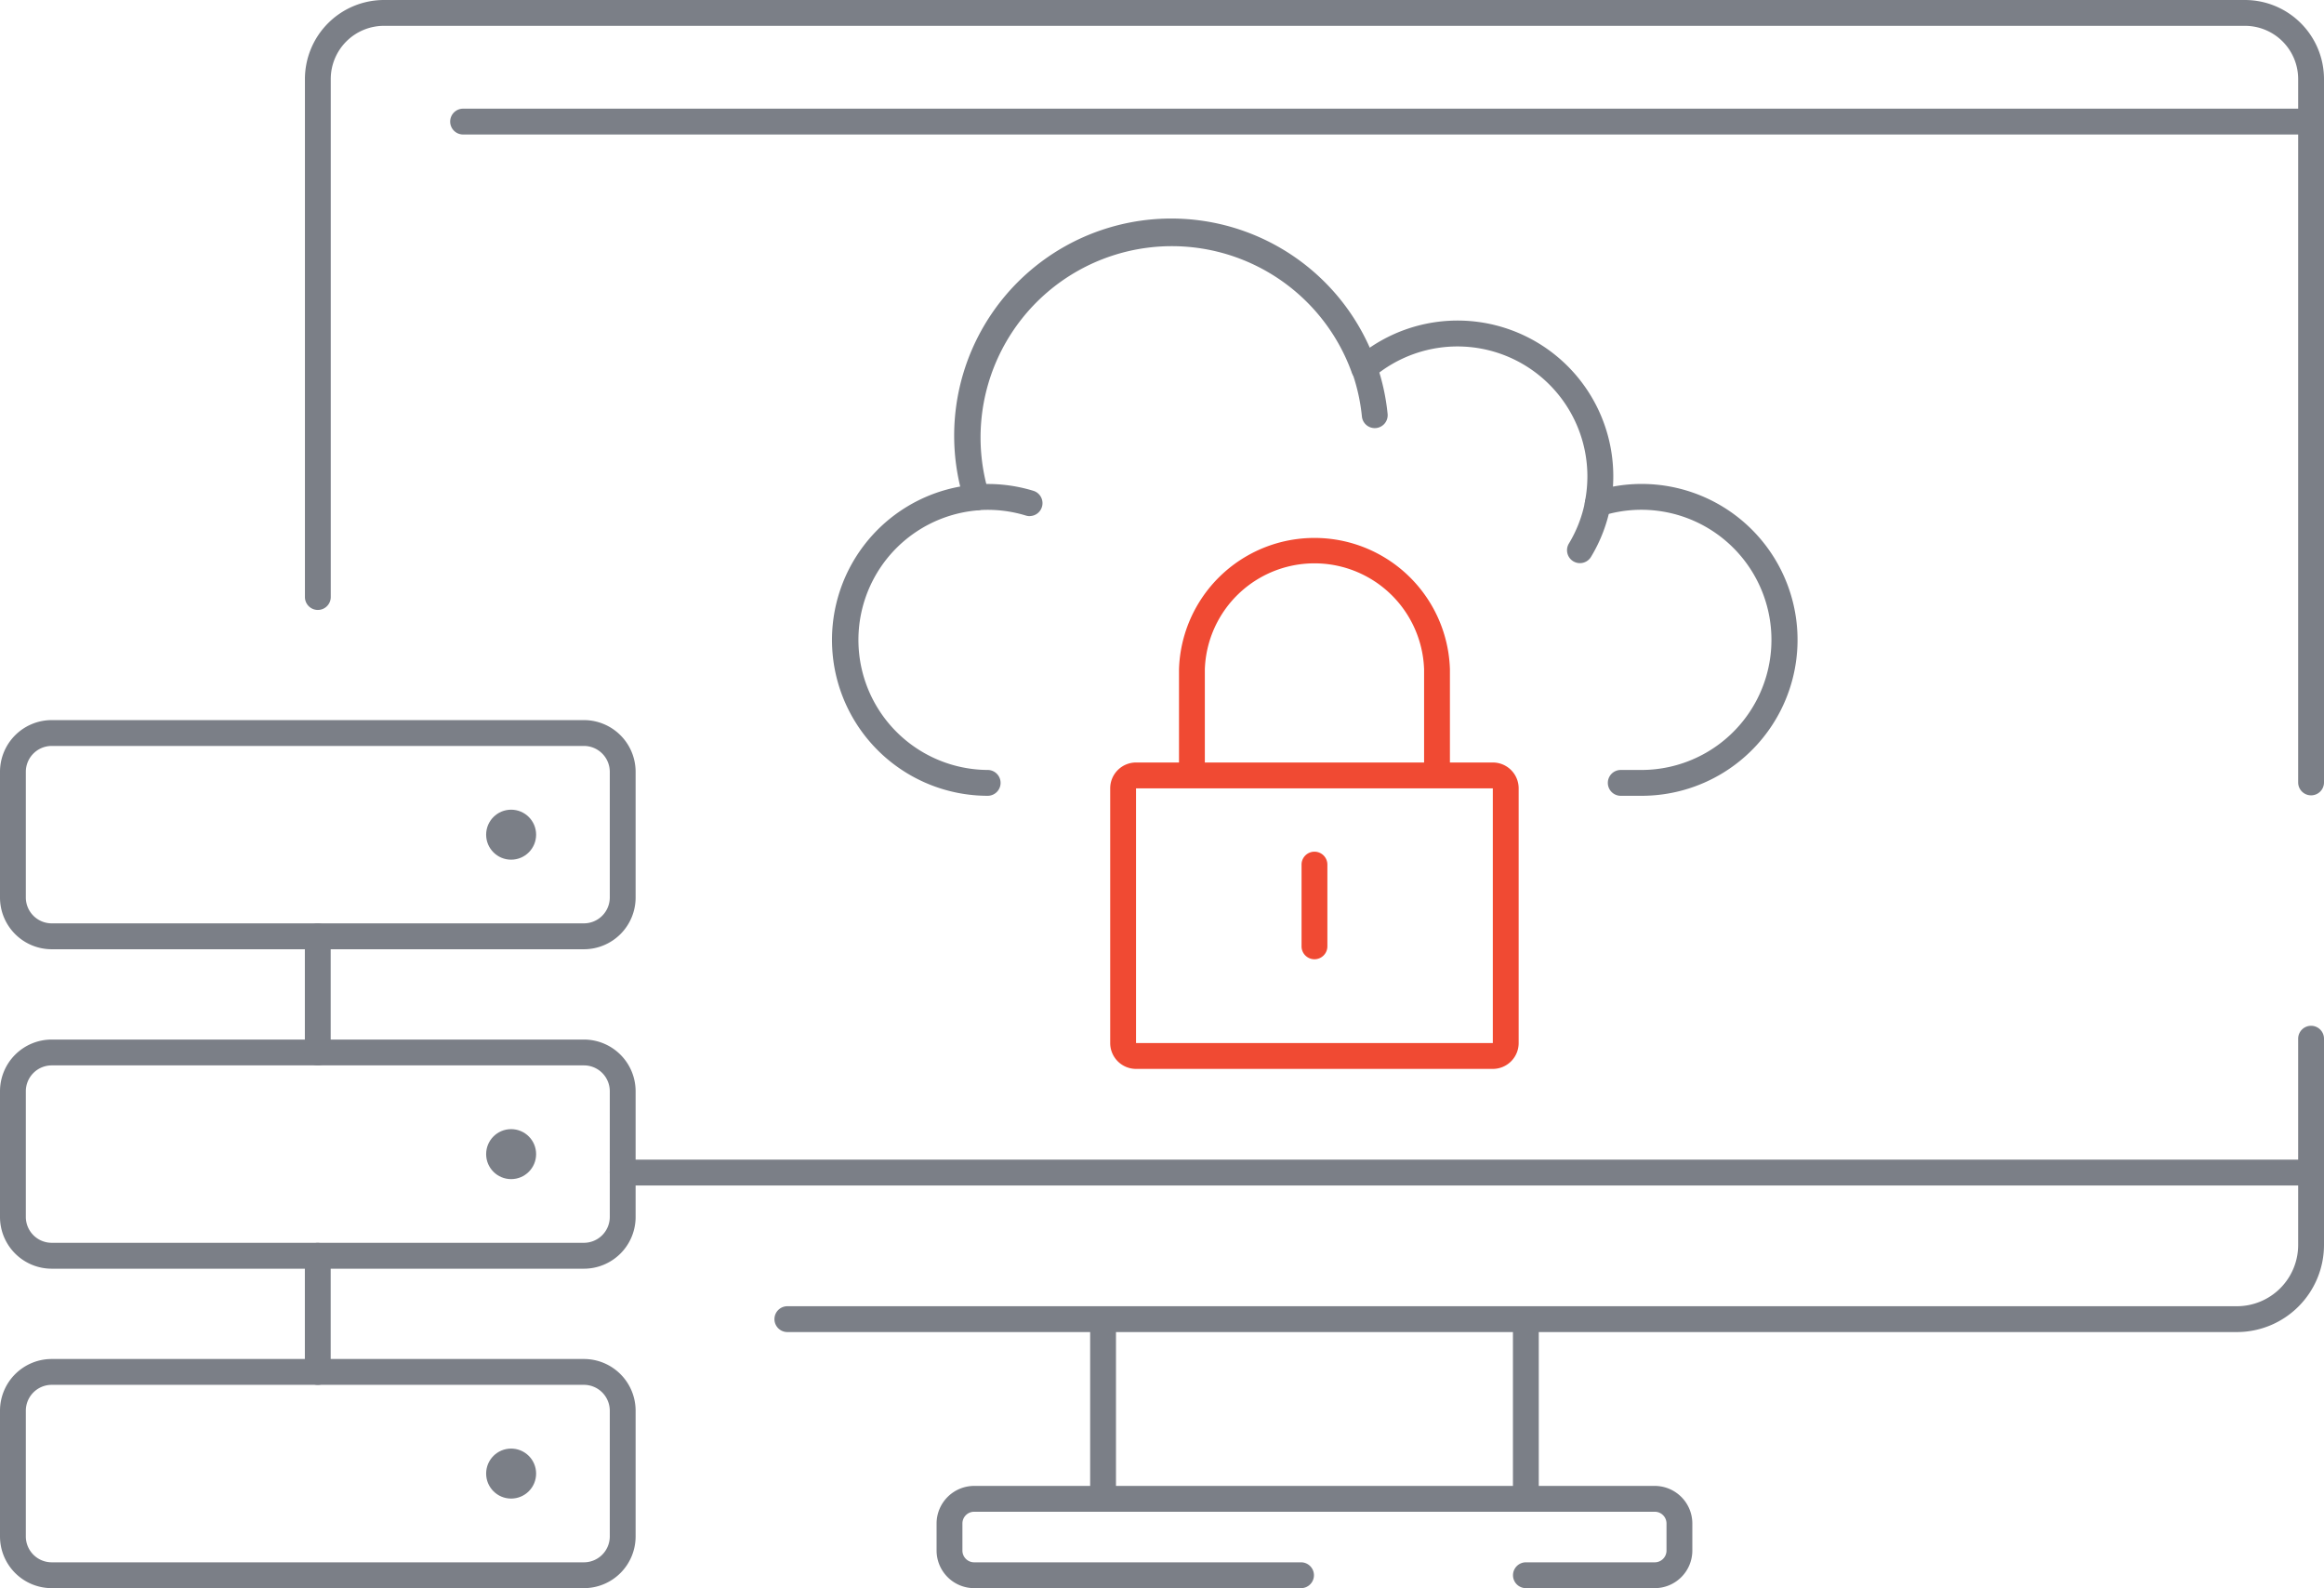 <svg xmlns="http://www.w3.org/2000/svg" viewBox="0 0 35.806 24.465">
  <defs>
    <style>
      .cls-1 {
        fill: #7b7f87;
      }

      .cls-2 {
        fill: #f04a33;
      }
    </style>
  </defs>
  <title>FalconInsight  _ Outline</title>
  <g id="Layer_2" data-name="Layer 2">
    <g id="Layer_1-2" data-name="Layer 1">
      <g>
        <g>
          <path class="cls-1" d="M25.286,12.259h-.315a.199.199,0,0,1,0-.398h.315a2.004,2.004,0,1,0-.61-3.912.199.199,0,0,1-.256-.227,2.032,2.032,0,0,0,.037-.382,2.002,2.002,0,0,0-3.312-1.515.199.199,0,0,1-.318-.085,2.947,2.947,0,0,0-5.59,1.863.199.199,0,0,1-.175.259,2.003,2.003,0,0,0,.155,3.999.199.199,0,0,1,0,.398,2.401,2.401,0,0,1-.423-4.764A3.345,3.345,0,0,1,21.104,5.356,2.399,2.399,0,0,1,24.856,7.34c0,.051-.002.103-.005.156a2.402,2.402,0,1,1,.436,4.763Z"/>
          <path class="cls-1" d="M21.181,6.595a.199.199,0,0,1-.198-.179,2.933,2.933,0,0,0-.15-.677A.199.199,0,0,1,21.209,5.607a3.344,3.344,0,0,1,.17.769.199.199,0,0,1-.178.218Z"/>
          <path class="cls-1" d="M24.342,8.675a.199.199,0,0,1-.17-.302,1.981,1.981,0,0,0,.25-.651.199.199,0,0,1,.391.075,2.379,2.379,0,0,1-.3.781A.199.199,0,0,1,24.342,8.675Z"/>
          <path class="cls-1" d="M15.864,7.951a.2.2,0,0,1-.058-.009,2.01,2.01,0,0,0-.744-.082.202.202,0,0,1-.214-.183.199.199,0,0,1,.183-.214,2.397,2.397,0,0,1,.891.098.199.199,0,0,1-.058.389Z"/>
          <path class="cls-2" d="M23,12.144v3.924h-5.497V12.144h5.497m0-.398h-5.497a.398.398,0,0,0-.398.398v3.924a.398.398,0,0,0,.398.398h5.497a.398.398,0,0,0,.398-.398V12.144a.398.398,0,0,0-.398-.398Z"/>
          <path class="cls-2" d="M22.14,11.945a.199.199,0,0,1-.199-.199V10.31a1.69,1.69,0,0,0-3.378,0v1.436a.199.199,0,0,1-.398,0V10.31a2.088,2.088,0,0,1,4.174,0v1.436A.199.199,0,0,1,22.14,11.945Z"/>
          <path class="cls-2" d="M20.252,14.777a.199.199,0,0,1-.199-.199V13.319a.199.199,0,0,1,.398,0v1.259A.199.199,0,0,1,20.252,14.777Z"/>
        </g>
        <g>
          <path class="cls-1" d="M8.997,24.465H.796A.797.797,0,0,1,0,23.669V21.731a.797.797,0,0,1,.796-.796H8.997a.797.797,0,0,1,.796.796V23.669A.797.797,0,0,1,8.997,24.465ZM.796,21.333a.399.399,0,0,0-.398.398V23.669a.399.399,0,0,0,.398.398H8.997a.399.399,0,0,0,.398-.398V21.731a.399.399,0,0,0-.398-.398Z"/>
          <path class="cls-1" d="M8.997,19.544H.796A.797.797,0,0,1,0,18.748V16.81a.797.797,0,0,1,.796-.796H8.997a.797.797,0,0,1,.796.796v1.937A.797.797,0,0,1,8.997,19.544ZM.796,16.412a.399.399,0,0,0-.398.398v1.937a.399.399,0,0,0,.398.398H8.997a.399.399,0,0,0,.398-.398V16.81a.398.398,0,0,0-.398-.398Z"/>
          <path class="cls-1" d="M8.997,14.623H.796A.797.797,0,0,1,0,13.827V11.889a.797.797,0,0,1,.796-.796H8.997a.797.797,0,0,1,.796.796v1.937A.797.797,0,0,1,8.997,14.623ZM.796,11.491a.399.399,0,0,0-.398.398v1.937a.399.399,0,0,0,.398.398H8.997a.399.399,0,0,0,.398-.398V11.889a.399.399,0,0,0-.398-.398Z"/>
          <path class="cls-1" d="M4.896,16.412a.199.199,0,0,1-.199-.199V14.424a.199.199,0,0,1,.398,0v1.789A.199.199,0,0,1,4.896,16.412Z"/>
          <path class="cls-1" d="M4.896,21.333a.199.199,0,0,1-.199-.199V19.345a.199.199,0,0,1,.398,0v1.789A.199.199,0,0,1,4.896,21.333Z"/>
          <circle class="cls-1" cx="7.875" cy="12.858" r="0.385"/>
          <circle class="cls-1" cx="7.875" cy="17.779" r="0.385"/>
          <circle class="cls-1" cx="7.875" cy="22.7" r="0.385"/>
        </g>
        <path class="cls-1" d="M35.607,12.252a.199.199,0,0,1-.199-.199V1.217A.82.82,0,0,0,34.589.398H5.915a.82.82,0,0,0-.819.819V9.197a.199.199,0,0,1-.398,0V1.217A1.219,1.219,0,0,1,5.915,0H34.589a1.219,1.219,0,0,1,1.217,1.217V12.053A.199.199,0,0,1,35.607,12.252Z"/>
        <path class="cls-1" d="M35.607,2.072H7.135a.199.199,0,0,1,0-.398H35.607a.199.199,0,0,1,0,.398Z"/>
        <path class="cls-1" d="M34.465,20.52H12.131a.199.199,0,1,1,0-.398H34.465a.944.944,0,0,0,.943-.943V16.001a.199.199,0,0,1,.398,0v3.177A1.343,1.343,0,0,1,34.465,20.52Z"/>
        <path class="cls-1" d="M35.607,18.262H9.594a.199.199,0,1,1,0-.398H35.607a.199.199,0,1,1,0,.398Z"/>
        <g>
          <path class="cls-1" d="M16.995,23.142a.199.199,0,0,1-.199-.199V20.354a.199.199,0,1,1,.398,0v2.589A.199.199,0,0,1,16.995,23.142Z"/>
          <path class="cls-1" d="M23.509,23.142a.199.199,0,0,1-.199-.199V20.354a.199.199,0,1,1,.398,0v2.589A.199.199,0,0,1,23.509,23.142Z"/>
        </g>
        <path class="cls-1" d="M25.495,24.465H23.51a.199.199,0,1,1,0-.398h1.985a.181.181,0,0,0,.181-.181v-.417a.181.181,0,0,0-.181-.181H15.009a.181.181,0,0,0-.181.181v.417a.181.181,0,0,0,.181.181h5.036a.199.199,0,0,1,0,.398H15.009a.58.58,0,0,1-.579-.579v-.417a.58.58,0,0,1,.579-.579H25.495a.58.58,0,0,1,.579.579v.417A.58.58,0,0,1,25.495,24.465Z"/>
      </g>
    </g>
  </g>
</svg>
